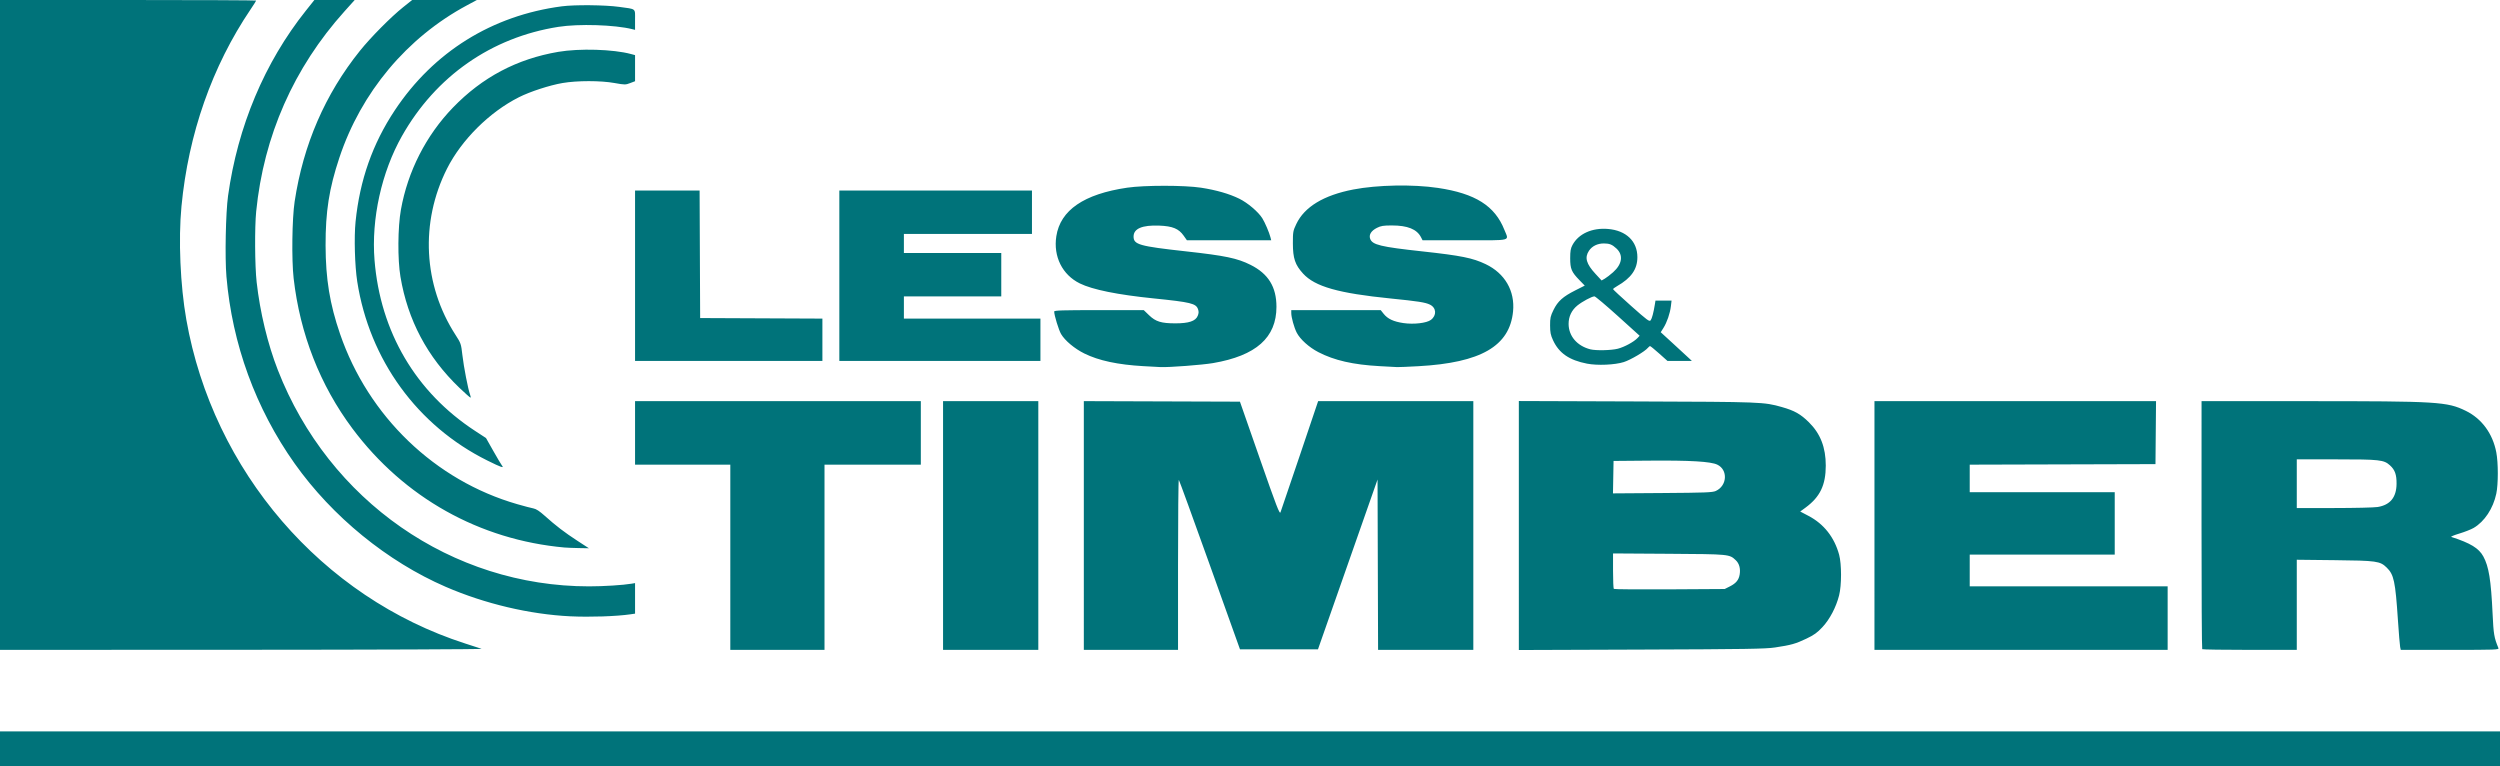 <?xml version="1.0" encoding="UTF-8" standalone="no"?>
<!-- Created with Inkscape (http://www.inkscape.org/) -->

<svg
   xmlns:dc="http://purl.org/dc/elements/1.1/"
   xmlns:cc="http://creativecommons.org/ns#"
   xmlns:rdf="http://www.w3.org/1999/02/22-rdf-syntax-ns#"
   xmlns:svg="http://www.w3.org/2000/svg"
   xmlns="http://www.w3.org/2000/svg"
   xmlns:sodipodi="http://sodipodi.sourceforge.net/DTD/sodipodi-0.dtd"
   xmlns:inkscape="http://www.inkscape.org/namespaces/inkscape"
   version="1.1"
   id="svg3957"
   width="755.84"
   height="231.68"
   viewBox="0 0 755.84 231.68"
   sodipodi:docname="less_timber.svg"
   inkscape:version="0.92.4 (5da689c313, 2019-01-14)">
  <defs
     id="defs3961" />
  <sodipodi:namedview
     pagecolor="#ffffff"
     bordercolor="#666666"
     borderopacity="1"
     objecttolerance="10"
     gridtolerance="10"
     guidetolerance="10"
     inkscape:pageopacity="0"
     inkscape:pageshadow="2"
     inkscape:window-width="640"
     inkscape:window-height="480"
     id="namedview3959"
     showgrid="false"
     fit-margin-top="0"
     fit-margin-left="0"
     fit-margin-right="0"
     fit-margin-bottom="0"
     inkscape:zoom="2.6936917"
     inkscape:cx="359.54375"
     inkscape:cy="46.418534"
     inkscape:current-layer="svg3957" />
  <path
     style="fill:#00737a;fill-opacity:1;stroke-width:1"
     d="m 0,226.4 v -5.28 h 377.92 377.92 v 5.28 5.28 H 377.92 0 Z M 0,98.24 V 0 h 38.72 c 21.296,0 38.72,0.079 38.72,0.174 0,0.096 -0.75,1.284 -1.666,2.64 -11.652,17.246 -18.818,37.666 -20.911,59.586 -0.957,10.026 -0.364,23.84 1.47,34.24 8.076,45.779 40.955,83.966 84.307,97.914 2.288,0.736 4.52,1.459 4.96,1.607 0.44,0.148 -32.14,0.28 -72.4,0.294 L 0,196.48 Z m 220.8,70.24 v -28 h -14.4 -14.4 v -9.6 -9.6 h 43.2 43.2 v 9.6 9.6 h -14.56 -14.56 v 28 28 h -14.24 -14.24 z m 64.32,-9.6 v -37.6 h 14.4 14.4 v 37.6 37.6 h -14.4 -14.4 z m 42.56,-0.002 v -37.602 l 23.6,0.082 23.6,0.082 5.976,17.12 c 5.126,14.686 6.02,17.006 6.289,16.32 0.172,-0.44 2.803,-8.18 5.845,-17.2 l 5.532,-16.4 h 23.459 23.459 v 37.6 37.6 h -14.398 -14.398 l -0.082,-25.753 -0.082,-25.753 -9.005,25.673 -9.005,25.673 h -11.789 -11.789 l -9.126,-25.504 c -5.019,-14.027 -9.234,-25.607 -9.366,-25.733 -0.132,-0.126 -0.24,11.387 -0.24,25.584 v 25.813 h -14.24 -14.24 z m 131.52,0.007 v -37.64 l 35.76,0.126 c 37.827,0.134 38.292,0.152 43.742,1.689 3.829,1.08 5.69,2.127 8.204,4.616 3.482,3.447 5.098,7.608 5.091,13.112 -0.007,5.891 -1.736,9.466 -6.139,12.699 l -1.588,1.165 2.505,1.314 c 4.645,2.437 7.822,6.465 9.26,11.742 0.774,2.841 0.772,9.239 -0.005,12.292 -0.916,3.601 -2.827,7.237 -5.052,9.616 -1.586,1.696 -2.531,2.372 -4.873,3.489 -3.229,1.541 -4.567,1.915 -9.465,2.651 -2.868,0.431 -8.784,0.524 -40.4,0.637 l -37.04,0.132 z m 63.823,18.395 c 1.843,-0.931 2.678,-1.949 2.944,-3.59 0.29,-1.789 -0.126,-3.32 -1.173,-4.308 -1.949,-1.839 -1.878,-1.832 -20.234,-1.95 l -16.88,-0.109 v 5.245 c 0,2.885 0.105,5.35 0.234,5.478 0.128,0.128 7.724,0.188 16.88,0.133 l 16.646,-0.1 z m -4.277,-28.843 c 3.45,-1.562 3.734,-6.369 0.47,-7.949 -1.989,-0.963 -8.206,-1.327 -20.816,-1.218 l -10.56,0.091 -0.088,4.903 -0.088,4.903 14.968,-0.105 c 12.969,-0.091 15.122,-0.174 16.115,-0.624 z m 47.974,10.443 v -37.6 h 42.565 42.565 l -0.085,9.52 -0.085,9.52 -28.08,0.082 -28.08,0.082 v 4.158 4.158 h 21.92 21.92 v 9.44 9.44 h -21.92 -21.92 v 4.8 4.8 h 29.92 29.92 v 9.6 9.6 h -44.32 -44.32 z m 99.091,37.384 c -0.119,-0.119 -0.212,-17.039 -0.208,-37.6 l 0.008,-37.384 31.755,0.003 c 39.817,0.004 42.469,0.165 48.12,2.92 4.825,2.352 8.149,6.87 9.237,12.554 0.609,3.184 0.608,9.616 0,12.495 -0.949,4.478 -3.561,8.434 -6.84,10.355 -0.782,0.458 -2.731,1.225 -4.331,1.704 -1.6,0.479 -2.694,0.94 -2.43,1.025 5.787,1.859 8.326,3.406 9.683,5.9 1.663,3.056 2.318,7.103 2.794,17.262 0.294,6.286 0.46,7.266 1.761,10.422 0.218,0.529 -0.603,0.56 -14.646,0.56 h -14.877 l -0.186,-0.88 c -0.102,-0.484 -0.408,-4.192 -0.678,-8.24 -0.779,-11.651 -1.208,-13.648 -3.39,-15.768 -2.009,-1.953 -3.011,-2.095 -15.741,-2.235 l -11.44,-0.126 v 13.625 13.625 h -14.187 c -7.803,0 -14.284,-0.097 -14.403,-0.216 z m 53.041,-42.978 c 3.786,-0.62 5.663,-2.909 5.715,-6.969 0.036,-2.802 -0.479,-4.26 -1.987,-5.622 -1.865,-1.685 -3.045,-1.816 -16.355,-1.816 h -11.824 v 7.36 7.36 l 11.28,-0.002 c 6.204,-9.6e-4 12.131,-0.141 13.172,-0.312 z m -546.372,33.05 c -12.351,-0.595 -25.871,-3.79 -37.701,-8.909 C 117.134,169.792 100.462,156.191 89.093,140.155 77.302,123.524 70.183,104.005 68.459,83.586 67.971,77.805 68.244,64.288 68.95,59.2 71.862,38.245 79.992,18.894 92.463,3.241 L 95.045,0 h 6.094 6.094 l -3.09,3.44 C 88.798,20.522 79.737,41.064 77.451,63.954 c -0.48,4.808 -0.403,16.465 0.141,21.326 1.017,9.09 3.338,18.724 6.403,26.581 15.437,39.569 52.601,65.41 94.085,65.417 4.398,6.4e-4 10.308,-0.371 12.88,-0.81 l 1.04,-0.178 v 4.618 4.618 l -1.36,0.199 c -4.258,0.624 -12.277,0.893 -18.16,0.61 z m -1.76,-20.799 C 144.958,163.223 122.143,150.432 106.549,129.561 96.775,116.479 90.699,100.957 88.778,84.16 88.139,78.571 88.301,66.086 89.08,60.94 91.685,43.728 98.288,28.479 108.817,15.36 112.097,11.273 118.238,5.079 121.908,2.157 L 124.616,0 l 9.772,0.004 9.772,0.004 -3.04,1.635 c -18.108,9.738 -31.941,26.275 -38.519,46.049 -3.102,9.325 -4.194,16.283 -4.165,26.547 0.029,10.104 1.269,17.681 4.375,26.72 8.573,24.948 28.729,44.313 53.571,51.469 2.077,0.598 4.293,1.181 4.923,1.294 0.784,0.141 1.848,0.836 3.367,2.201 3.36,3.018 6.006,5.044 9.87,7.557 l 3.503,2.278 -3.023,-0.054 c -1.663,-0.03 -3.599,-0.106 -4.303,-0.169 z m -23.385,-26.311 c -21.14,-10.49 -35.647,-30.448 -39.328,-54.107 -0.737,-4.735 -0.98,-13.418 -0.506,-18.086 1.279,-12.602 5.141,-23.565 11.87,-33.697 11.718,-17.644 29.409,-28.656 50.481,-31.423 3.909,-0.513 13.055,-0.426 17.348,0.166 5.28,0.728 4.8,0.339 4.8,3.895 V 9.029 L 191.177,8.823 C 185.878,7.493 174.966,7.151 168.8,8.122 c -20.227,3.185 -37.06,14.936 -47.271,32.998 -6.174,10.921 -9.303,25.073 -8.297,37.52 1.756,21.725 12.467,39.92 30.396,51.633 l 3.308,2.161 2.208,3.905 c 1.215,2.148 2.375,4.106 2.578,4.351 0.799,0.963 -0.105,0.661 -4.387,-1.464 z m -8.467,-22.004 c -9.678,-9.286 -15.588,-20.429 -17.798,-33.562 -0.881,-5.235 -0.812,-14.938 0.144,-20.277 2.08,-11.613 7.602,-22.447 15.728,-30.858 8.866,-9.177 19.34,-14.717 31.859,-16.852 6.394,-1.09 16.604,-0.785 21.958,0.657 l 1.242,0.334 v 3.944 3.944 l -1.48,0.565 c -1.418,0.542 -1.616,0.541 -4.72,-0.017 -4.216,-0.758 -11.316,-0.759 -15.72,-0.002 -3.927,0.675 -9.774,2.578 -13.173,4.287 -8.9,4.475 -17.376,12.893 -21.773,21.626 -8.154,16.191 -7.172,35.172 2.602,50.268 1.61,2.487 1.669,2.66 2.061,6.08 0.408,3.557 1.734,10.395 2.309,11.908 0.172,0.452 0.25,0.883 0.174,0.959 -0.076,0.076 -1.611,-1.276 -3.413,-3.004 z m 206.893,-6.516 c -7.828,-0.447 -13.549,-1.672 -17.941,-3.841 -2.945,-1.454 -5.856,-3.892 -7.022,-5.881 -0.711,-1.213 -2.077,-5.683 -2.077,-6.795 0,-0.352 2.436,-0.429 13.539,-0.429 h 13.539 l 1.599,1.541 c 2.015,1.942 3.683,2.457 7.963,2.458 4.068,9.6e-4 6.086,-0.673 6.745,-2.251 0.331,-0.791 0.357,-1.293 0.105,-2.015 -0.611,-1.752 -2.16,-2.13 -13.411,-3.274 -10.924,-1.111 -18.484,-2.644 -22.322,-4.527 -5.297,-2.598 -8.06,-8.146 -7.112,-14.276 1.219,-7.876 8.337,-12.75 21.434,-14.675 5.184,-0.762 17.362,-0.758 22.325,0.007 4.583,0.707 8.552,1.85 11.565,3.332 2.525,1.242 5.717,3.949 6.939,5.885 0.796,1.26 2.122,4.356 2.483,5.796 l 0.221,0.879 h -12.744 -12.745 l -0.981,-1.392 c -1.497,-2.124 -3.345,-2.882 -7.399,-3.037 -5.144,-0.196 -7.743,0.913 -7.743,3.302 0,2.438 1.707,2.921 15.84,4.481 11.879,1.312 15.504,2.069 19.52,4.078 5.381,2.692 7.84,6.67 7.84,12.682 0,9.327 -6.144,14.785 -19.157,17.021 -3.223,0.554 -13.309,1.321 -15.883,1.209 -0.528,-0.023 -2.832,-0.149 -5.12,-0.28 z m 71.353,-0.007 c -8.013,-0.437 -13.693,-1.735 -18.52,-4.232 -2.829,-1.464 -5.525,-3.895 -6.553,-5.909 -0.79,-1.548 -1.64,-4.609 -1.64,-5.905 v -0.893 l 13.52,10e-6 13.52,9e-6 0.894,1.121 c 1.225,1.535 2.992,2.36 5.996,2.798 3.1,0.452 6.979,0.002 8.27,-0.959 1.827,-1.36 1.686,-3.666 -0.282,-4.624 -1.4,-0.681 -3.578,-1.022 -11.838,-1.85 -15.828,-1.588 -22.918,-3.601 -26.508,-7.529 -2.419,-2.647 -3.079,-4.597 -3.086,-9.116 -0.005,-3.492 0.047,-3.792 1.032,-5.871 2.456,-5.186 8.277,-8.712 17.238,-10.441 7.267,-1.402 18.053,-1.604 25.588,-0.478 11.311,1.69 17.208,5.413 20.09,12.685 1.378,3.477 2.636,3.145 -11.946,3.145 h -12.792 l -0.477,-0.922 c -1.258,-2.432 -4.045,-3.558 -8.81,-3.558 -2.552,0 -3.316,0.122 -4.499,0.72 -1.758,0.888 -2.498,2.076 -2.06,3.308 0.652,1.836 3.134,2.435 15.829,3.819 11.66,1.272 15.182,1.983 19.093,3.854 5.814,2.781 8.888,8.093 8.279,14.307 -1.026,10.472 -9.717,15.498 -28.609,16.546 -3.104,0.172 -6.003,0.294 -6.443,0.271 -0.44,-0.023 -2.819,-0.152 -5.287,-0.287 z m 62.727,-0.75 c -5.399,-1.048 -8.49,-3.172 -10.294,-7.069 -0.734,-1.585 -0.89,-2.367 -0.897,-4.487 -0.008,-2.266 0.114,-2.818 1.044,-4.707 1.295,-2.63 2.826,-4.001 6.591,-5.902 l 2.844,-1.436 -1.61,-1.655 c -2.395,-2.461 -2.793,-3.404 -2.792,-6.615 0,-2.17 0.14,-2.979 0.688,-4 1.827,-3.405 5.929,-5.261 10.735,-4.859 5.504,0.461 8.89,3.714 8.89,8.539 0,3.646 -1.869,6.308 -6.139,8.746 -0.669,0.382 -1.217,0.792 -1.219,0.912 0,0.12 2.466,2.412 5.483,5.093 4.954,4.404 5.525,4.822 5.894,4.317 0.397,-0.543 0.858,-2.287 1.256,-4.747 l 0.194,-1.2 h 2.43 2.43 l -0.199,1.696 c -0.253,2.154 -1.187,4.879 -2.249,6.56 l -0.826,1.308 3.913,3.585 c 2.152,1.972 4.27,3.924 4.706,4.338 l 0.793,0.752 h -3.687 -3.687 l -2.508,-2.24 c -1.38,-1.232 -2.616,-2.24 -2.746,-2.24 -0.131,0 -0.436,0.241 -0.677,0.535 -0.894,1.09 -5.227,3.645 -7.28,4.293 -2.713,0.857 -7.969,1.085 -11.079,0.481 z m 9.293,-4.523 c 2.003,-0.518 4.856,-2.068 5.948,-3.23 l 0.645,-0.687 -6.589,-5.955 c -3.624,-3.275 -6.807,-5.955 -7.074,-5.955 -0.759,0 -3.687,1.565 -5.154,2.755 -1.748,1.418 -2.672,3.357 -2.663,5.586 0.015,3.659 2.563,6.641 6.553,7.667 1.686,0.433 6.349,0.332 8.333,-0.181 z m -1.435,-23.115 c 2.764,-2.464 3.149,-5.189 1.014,-7.179 -1.295,-1.208 -2.102,-1.532 -3.812,-1.531 -1.929,6.4e-4 -3.554,0.798 -4.495,2.207 -1.372,2.053 -0.83,3.967 1.983,7.006 l 1.837,1.984 0.968,-0.559 c 0.533,-0.307 1.659,-1.175 2.504,-1.927 z M 192,83.36 V 57.6 h 9.758 9.758 l 0.083,19.28 0.083,19.28 18.48,0.083 18.48,0.083 v 6.397 6.397 h -28.32 -28.32 z m 61.76,0 V 57.6 h 29.12 29.12 v 6.56 6.56 h -19.36 -19.36 v 2.88 2.88 h 14.72 14.72 v 6.56 6.56 h -14.72 -14.72 v 3.36 3.36 h 20.64 20.64 v 6.4 6.4 h -30.4 -30.4 z"
     id="path4510"
     inkscape:connector-curvature="0" />
</svg>
